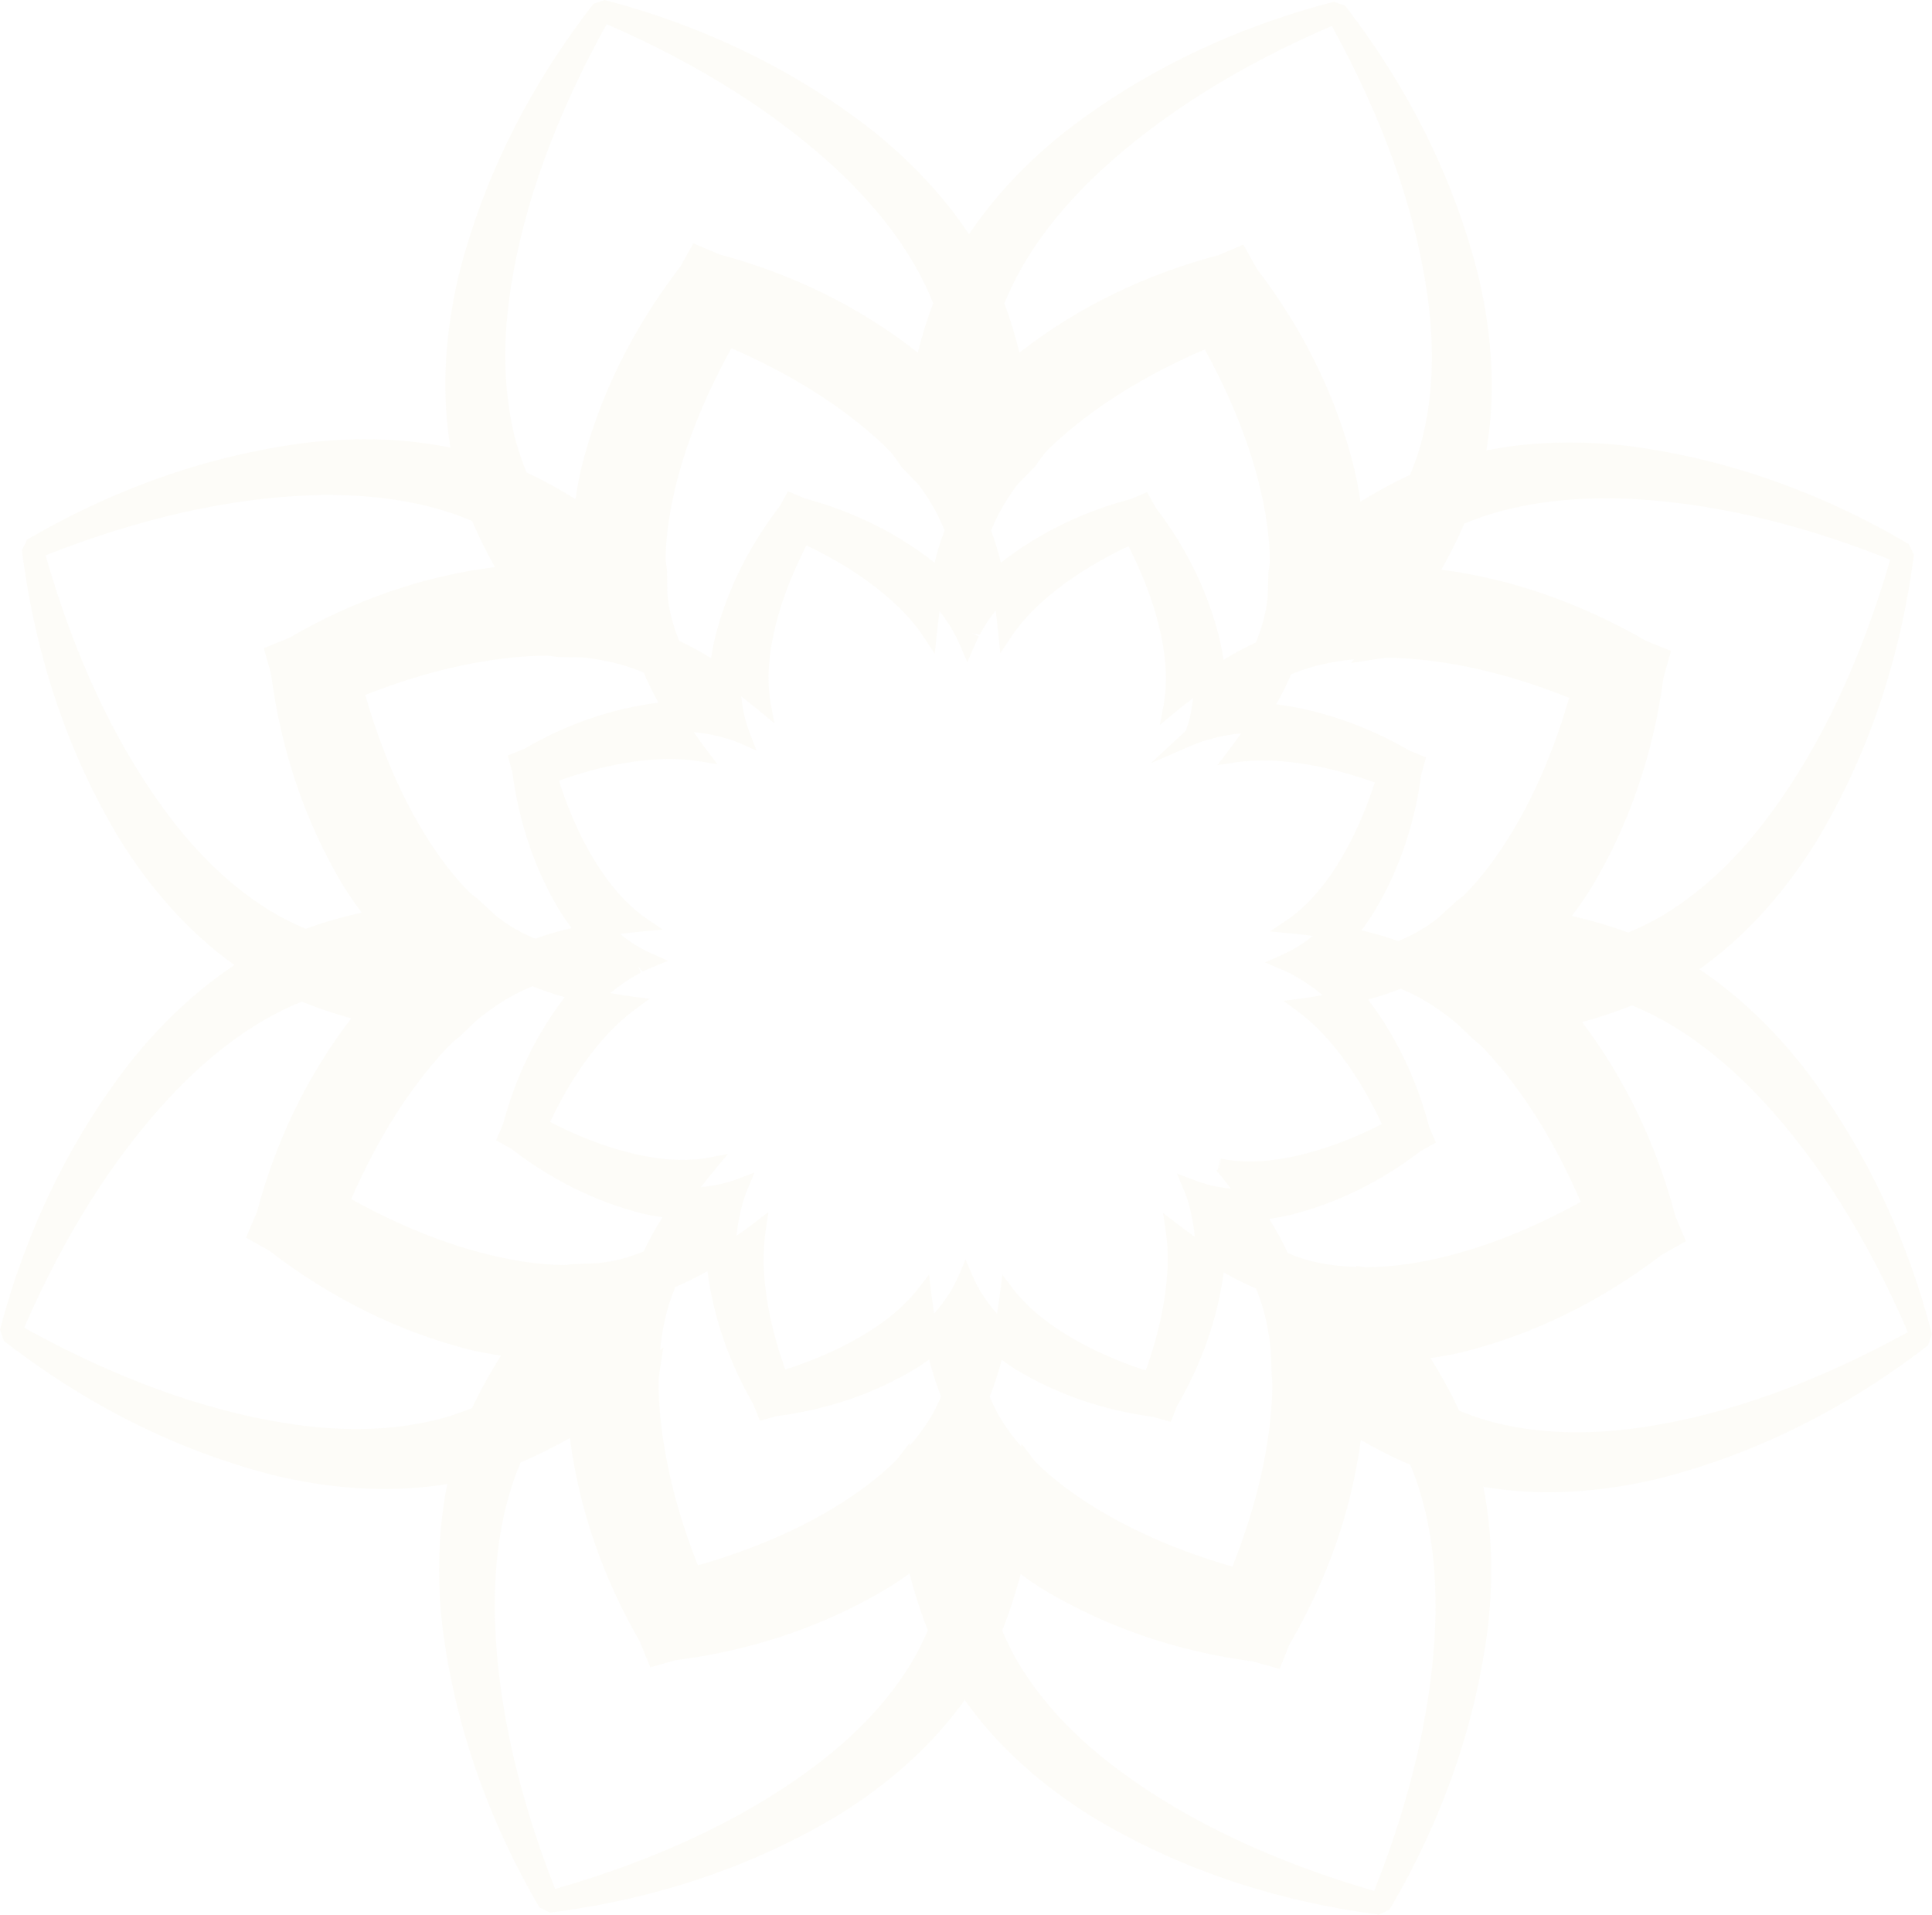 <svg width="445" height="441" viewBox="0 0 445 441" fill="none" xmlns="http://www.w3.org/2000/svg">
<path fill-rule="evenodd" clip-rule="evenodd" d="M378.807 328.674C367.333 330.426 356.601 330.312 347.061 328.303C343.693 327.65 340.095 326.538 336.086 324.927C334.314 321.045 332.145 317.062 329.497 312.815C331.943 312.472 334.301 312.034 336.612 311.501C353.017 307.444 368.661 299.801 382.788 289.004L388.327 285.89L385.935 280.255C381.529 263.554 374.3 248.484 364.409 235.422C368.539 234.283 372.332 233.009 375.883 231.58C377.924 232.416 379.757 233.258 381.481 234.175C389.809 238.495 398.042 244.993 405.938 253.438C418.961 267.47 430.225 285.425 439.442 306.837C418.341 318.43 397.954 325.776 378.807 328.674ZM330.575 374.074C329.854 393.201 325.111 413.879 316.508 435.541C293.399 428.821 273.794 419.588 258.211 408.09C248.812 401.188 241.354 393.552 236.032 385.363C234.159 382.586 232.495 379.452 230.831 375.57C232.454 371.546 233.876 367.179 235.102 362.562C236.773 363.809 238.383 364.901 240.04 365.952C254.613 374.734 271.085 380.402 288.616 382.68L294.733 384.419L296.99 378.805C305.735 363.788 311.266 347.943 313.435 331.673C317.33 333.918 321.082 335.798 324.821 337.382C325.67 339.417 326.364 341.305 326.91 343.131C329.746 352.088 330.973 362.501 330.575 374.074ZM208.503 385.228C203.174 393.363 195.689 400.965 186.257 407.833C170.627 419.277 150.995 428.437 127.866 435.083C119.323 413.387 114.667 392.689 114.021 373.555C113.67 361.982 114.93 351.563 117.8 342.605C118.38 340.745 119.074 338.844 119.929 336.836C123.628 335.279 127.367 333.426 131.261 331.215C133.336 347.397 138.814 363.283 147.39 378.145L149.782 384.042L155.549 382.411C173.436 380.139 189.949 374.518 204.643 365.683C206.233 364.699 207.816 363.64 209.487 362.427C210.68 367.078 212.108 371.452 213.705 375.522C212.034 379.378 210.376 382.471 208.503 385.228ZM97.838 327.623C88.352 329.584 77.593 329.658 66.119 327.852C46.979 324.879 26.619 317.472 5.565 305.806C14.869 284.441 26.208 266.513 39.285 252.528C47.214 244.096 55.468 237.632 63.835 233.319C65.587 232.396 67.453 231.54 69.508 230.711C73.025 232.147 76.784 233.42 80.894 234.566C70.902 247.567 63.559 262.664 59.187 279.143L56.667 285.074L61.928 288.02C76.353 299.1 91.983 306.817 108.449 310.948C110.713 311.467 112.997 311.899 115.375 312.249C112.714 316.488 110.524 320.472 108.732 324.327C104.764 325.898 101.207 326.976 97.838 327.623ZM37.722 186.315C26.282 170.686 17.119 151.046 10.503 127.909C32.19 119.362 52.874 114.705 72.001 114.065C83.299 113.728 93.944 114.975 102.925 117.846C104.797 118.432 106.711 119.14 108.759 120.016C110.201 123.44 111.925 126.951 113.987 130.624C97.643 132.646 81.615 138.18 66.638 146.901L60.756 149.294L62.4 155.063C64.731 173.018 70.35 189.497 79.102 204.089C80.395 206.144 81.776 208.159 83.292 210.195C78.543 211.273 74.298 212.513 70.417 213.935C66.483 212.244 63.182 210.498 60.318 208.557C52.187 203.233 44.587 195.744 37.722 186.315ZM117.679 66.124C120.643 46.99 128.068 26.616 139.73 5.56C161.094 14.861 179.001 26.191 192.988 39.273C201.409 47.206 207.863 55.469 212.182 63.826C213.186 65.74 214.102 67.762 214.944 69.838C213.597 73.363 212.425 77.131 211.387 81.255C211.151 81.053 210.909 80.858 210.659 80.649C197.697 70.559 182.457 63.085 165.668 58.583L159.712 56.042L156.768 61.312C145.659 75.755 137.971 91.392 133.895 107.803C133.35 110.129 132.905 112.495 132.548 114.955C128.607 112.515 124.888 110.486 121.27 108.808C119.673 104.824 118.588 101.239 117.942 97.849C115.954 88.325 115.867 77.656 117.679 66.124ZM234.091 63.947C238.423 55.61 244.905 47.374 253.36 39.482C267.393 26.461 285.348 15.192 306.759 5.978C318.347 27.067 325.677 47.455 328.574 66.637C330.339 78.169 330.211 88.844 328.19 98.395C327.53 101.765 326.418 105.37 324.801 109.36C321.136 111.039 317.357 113.081 313.341 115.554C312.991 113.013 312.533 110.58 311.974 108.154C307.965 91.736 300.345 76.066 289.498 61.919L286.379 56.338L280.713 58.751C263.668 63.267 248.381 70.701 235.264 80.878C235.109 80.992 234.96 81.107 234.812 81.235C233.802 77.13 232.656 73.376 231.336 69.878C232.185 67.816 233.108 65.828 234.091 63.947ZM230.73 313.226C229.941 316.246 229.005 319.097 227.947 321.705C229.032 324.246 230.116 326.295 231.342 328.108C232.468 329.84 233.795 331.518 235.203 333.169L235.284 332.509L238.423 336.634C240.64 338.818 243.079 340.934 245.814 342.936C255.981 350.444 268.788 356.469 283.866 360.85C289.478 346.716 292.57 333.23 293.035 320.741C293.069 319.791 293.035 318.888 293.035 317.965C292.988 317.587 292.975 317.189 292.914 316.812L292.725 311.238C292.348 307.403 291.688 303.811 290.65 300.542C290.293 299.349 289.842 298.116 289.283 296.788C286.844 295.757 284.398 294.523 281.858 293.061C280.443 303.683 276.819 314.015 271.126 323.828L269.65 327.488L265.662 326.362C254.209 324.866 243.469 321.159 233.957 315.424C232.865 314.75 231.814 314.028 230.73 313.226ZM209.541 333.001C210.936 331.37 212.249 329.719 213.368 328.02C214.594 326.214 215.672 324.206 216.763 321.678C215.712 319.036 214.782 316.178 214.008 313.145C212.923 313.941 211.879 314.622 210.848 315.262C201.261 321.038 190.481 324.704 178.806 326.194L175.033 327.252L173.483 323.39C167.885 313.712 164.301 303.326 162.946 292.764C160.413 294.207 157.981 295.42 155.556 296.431C154.996 297.752 154.545 298.979 154.168 300.198C153.123 303.474 152.436 307.086 152.046 310.928L152.787 310.355L151.843 316.489C151.783 316.873 151.769 317.277 151.722 317.668C151.715 318.585 151.682 319.474 151.709 320.404C152.126 332.9 155.165 346.4 160.743 360.547C175.848 356.226 188.642 350.241 198.849 342.767C201.692 340.698 204.239 338.514 206.523 336.25L209.48 332.422L209.541 333.001ZM153.629 131.184L153.723 136.967C153.878 138.14 154.02 139.326 154.255 140.444C154.673 142.662 155.394 145.001 156.425 147.602C158.796 148.687 161.222 150.015 163.789 151.612C164.024 150.001 164.307 148.465 164.671 146.942C167.332 136.232 172.345 126.028 179.594 116.599L181.514 113.161L185.415 114.82C196.363 117.765 206.314 122.638 214.769 129.222C214.944 129.357 215.099 129.485 215.254 129.62C215.928 126.924 216.689 124.458 217.565 122.173C217.019 120.805 216.413 119.49 215.766 118.243C214.641 116.053 213.226 113.883 211.663 111.726L207.654 107.574C206.947 106.496 206.186 105.431 205.377 104.366C204.67 103.652 204.003 102.937 203.242 102.223C194.113 93.683 182.417 86.283 168.464 80.211C160.858 93.96 156.014 107.251 154.08 119.733C153.588 122.867 153.366 125.873 153.299 128.791C153.406 129.593 153.481 130.409 153.629 131.184ZM117.706 264.572L114.27 262.651L115.907 258.776C118.764 248.026 123.554 238.172 130.076 229.686C127.394 228.931 124.942 228.102 122.644 227.159C121.31 227.705 120.091 228.264 118.939 228.871C115.846 230.468 112.788 232.551 109.776 235.025L105.815 238.812C105.296 239.189 104.811 239.641 104.299 240.039C103.834 240.504 103.369 240.922 102.918 241.4C94.382 250.533 86.984 262.233 80.9 276.185C94.651 283.801 107.937 288.626 120.428 290.567C123.85 291.106 127.158 291.356 130.358 291.383C130.803 291.315 131.261 291.261 131.713 291.181L137.648 290.951C138.827 290.81 140.006 290.662 141.138 290.426C143.328 289.994 145.659 289.293 148.239 288.269C149.411 285.748 150.84 283.14 152.578 280.39C151.022 280.161 149.526 279.878 148.044 279.541C137.311 276.838 127.104 271.797 117.706 264.572ZM118.002 177.79L116.931 174.029L120.778 172.465C130.54 166.763 141.003 163.164 151.682 161.85C150.321 159.437 149.202 157.146 148.266 154.915C146.918 154.342 145.686 153.89 144.459 153.506C141.293 152.495 137.776 151.814 134.071 151.417L128.64 151.349C127.913 151.235 127.172 151.141 126.437 151.046C125.71 151.046 125.009 151.012 124.275 151.033C111.791 151.444 98.296 154.497 84.141 160.071C88.473 175.175 94.442 188.001 101.907 198.191C103.881 200.914 105.976 203.347 108.139 205.558C108.692 205.969 109.224 206.427 109.783 206.805L114.129 210.849C114.971 211.489 115.806 212.149 116.668 212.709C118.535 213.976 120.69 215.115 123.257 216.22C125.784 215.283 128.56 214.481 131.652 213.774C130.668 212.446 129.759 211.138 128.917 209.797C123.19 200.26 119.525 189.504 118.002 177.79ZM234.428 111.504C232.744 113.755 231.255 116.026 230.062 118.325C229.429 119.551 228.823 120.845 228.277 122.186C229.133 124.478 229.881 126.924 230.548 129.607C230.635 129.519 230.73 129.452 230.837 129.371C239.394 122.739 249.371 117.879 260.508 114.927L264.207 113.357L266.248 116.997C273.315 126.237 278.288 136.454 280.902 147.171C281.279 148.755 281.569 150.338 281.798 151.996C284.418 150.399 286.884 149.058 289.276 147.966C290.327 145.358 291.048 142.999 291.486 140.802C291.708 139.764 291.836 138.672 291.991 137.593L292.166 131.737C292.308 130.989 292.375 130.207 292.49 129.445C292.449 126.426 292.234 123.312 291.735 120.07C289.842 107.554 285.052 94.25 277.492 80.487C263.513 86.499 251.803 93.852 242.641 102.358C241.947 102.991 241.347 103.652 240.707 104.292C239.906 105.33 239.144 106.375 238.437 107.426L234.428 111.504ZM324.835 172.984C314.911 167.235 304.536 163.602 293.958 162.214C295.312 159.828 296.444 157.55 297.394 155.312C298.722 154.753 299.961 154.308 301.16 153.938C304.408 152.906 308.032 152.246 311.846 151.862L311.185 152.711L317.316 151.767C317.896 151.68 318.488 151.619 319.075 151.545C319.836 151.545 320.577 151.518 321.338 151.538C333.816 151.997 347.29 155.09 361.432 160.724C357.052 175.815 351.029 188.6 343.524 198.791C341.476 201.575 339.327 204.062 337.103 206.313C336.585 206.697 336.079 207.122 335.554 207.472L331.168 211.489C330.36 212.096 329.551 212.736 328.722 213.275C326.836 214.522 324.653 215.681 322.046 216.78C319.492 215.829 316.696 215.007 313.584 214.279C314.608 212.925 315.544 211.576 316.413 210.168C322.12 200.793 325.812 190.029 327.341 178.464L328.473 174.433L324.835 172.984ZM339.502 239.513L335.54 235.732C332.488 233.198 329.389 231.054 326.263 229.437C325.145 228.837 323.939 228.284 322.612 227.732C320.294 228.662 317.821 229.491 315.127 230.239C321.581 238.765 326.304 248.591 329.174 259.503L330.723 263.176L327.119 265.199C317.902 272.262 307.695 277.242 296.977 279.898C295.474 280.235 293.938 280.518 292.341 280.754C294.073 283.524 295.488 286.126 296.647 288.653C299.254 289.704 301.598 290.439 303.795 290.864C306.422 291.41 309.211 291.693 312.095 291.807L312.149 291.565L312.156 291.531L312.129 291.807C312.216 291.814 312.297 291.821 312.391 291.821L312.418 291.591L313.2 291.679C313.618 291.767 314.042 291.807 314.453 291.875C317.687 291.868 321.049 291.625 324.518 291.099C337.009 289.206 350.315 284.421 364.093 276.838C358.076 262.873 350.719 251.146 342.224 241.986C341.759 241.494 341.287 241.063 340.809 240.571C340.364 240.241 339.947 239.843 339.502 239.513ZM226.445 298.406C226.007 297.765 225.569 297.017 225.084 296.121L224.882 295.73C224.538 295.056 224.215 294.328 223.884 293.566L222.396 290.095L220.92 293.566C220.644 294.207 220.327 294.921 219.923 295.696L219.66 296.195C219.256 296.95 218.825 297.718 218.286 298.493C217.403 299.835 216.366 301.196 215.153 302.551C215.113 302.281 215.072 302.025 215.032 301.769C214.816 300.347 214.634 298.931 214.452 297.502L213.994 293.56L211.582 296.694C209.44 299.457 206.732 302.052 203.518 304.397C197.387 308.873 189.761 312.586 180.867 315.444C177.842 306.958 176.158 298.877 175.895 291.389C175.828 288.545 175.99 285.782 176.394 283.14L177 279.15L173.8 281.623C172.655 282.513 171.462 283.356 170.276 284.212C170.074 284.353 169.879 284.488 169.657 284.636C169.926 281.879 170.425 279.305 171.132 276.946L171.307 276.292C171.604 275.342 171.974 274.446 172.345 273.536L173.786 270.078L169.34 271.743C167.797 272.296 166.49 272.639 165.197 272.889C164.018 273.131 162.771 273.32 161.43 273.428C161.579 273.26 161.714 273.07 161.875 272.882C162.697 271.83 163.532 270.772 164.388 269.728C164.449 269.728 164.503 269.714 164.563 269.714C164.57 269.714 164.577 269.714 164.583 269.714C164.597 269.714 164.597 269.714 164.597 269.714L164.55 269.532C164.631 269.451 164.705 269.357 164.779 269.263L167.683 265.798L163.243 266.627C162.434 266.782 161.633 266.924 160.797 267.005C160.541 267.032 160.292 267.038 160.049 267.052L159.126 267.093C157.893 267.18 156.411 267.18 154.936 267.086L154.067 267.052C152.908 266.951 151.749 266.823 150.543 266.627C142.997 265.455 134.987 262.691 126.714 258.418C130.567 250.249 135.115 243.355 140.235 237.889C142.149 235.86 144.21 234.027 146.346 232.45L149.573 230.064L145.598 229.532C144.163 229.343 142.735 229.114 141.313 228.864C141.057 228.817 140.815 228.777 140.559 228.729C142.661 227.017 144.803 225.541 146.966 224.362L147.639 223.985L146.905 222.535L148.03 223.796C148.839 223.398 149.6 223.061 150.354 222.744L153.871 221.315L149.357 219.28C149.135 219.186 148.906 219.085 148.684 218.97C147.666 218.444 146.676 217.892 145.766 217.278C144.783 216.645 143.806 215.917 142.829 215.115C143.058 215.088 143.301 215.048 143.523 215.021C145.066 214.845 146.615 214.663 148.151 214.529L152.672 214.124L148.92 211.577C145.686 209.353 142.607 206.286 139.804 202.451C135.324 196.358 131.598 188.755 128.742 179.818C137.19 176.779 145.281 175.107 152.82 174.831C155.684 174.73 158.5 174.939 161.235 175.377L165.244 176.024L162.791 172.789C161.902 171.63 161.06 170.437 160.218 169.244C160.07 169.035 159.921 168.826 159.773 168.623C162.508 168.9 165.048 169.405 167.474 170.133L167.898 170.241C168.828 170.524 169.751 170.909 170.681 171.313L174.245 172.87L172.486 168.28C171.9 166.649 171.523 165.301 171.314 164.135C171.051 162.942 170.863 161.702 170.741 160.408C170.923 160.549 171.112 160.704 171.314 160.839C172.533 161.803 173.746 162.78 174.939 163.757L178.374 166.609L177.553 162.207C176.839 158.325 176.839 154.045 177.553 149.483C178.711 141.988 181.474 133.961 185.752 125.637C193.978 129.539 200.87 134.096 206.294 139.198C208.894 141.61 211.091 144.172 212.809 146.8L215.308 150.608L215.78 146.072C215.928 144.508 216.123 142.945 216.332 141.388C216.366 141.172 216.393 140.95 216.413 140.734C217.767 142.5 218.946 144.306 219.916 146.106L220.172 146.551C220.267 146.726 220.347 146.915 220.421 147.097L220.651 147.609C220.887 148.087 221.109 148.579 221.318 149.065L222.806 152.529L224.295 149.065C224.538 148.499 224.787 147.966 225.05 147.413L225.239 146.975C225.299 146.874 225.36 146.726 225.434 146.585L223.999 145.836L225.65 146.227C226.667 144.306 227.88 142.453 229.315 140.62C229.348 140.842 229.382 141.058 229.416 141.28C229.625 142.85 229.786 144.407 229.955 145.978L230.399 150.467L232.906 146.699C234.597 144.165 236.692 141.738 239.32 139.272C244.857 134.156 251.797 129.634 259.929 125.812C264.18 134.17 266.902 142.203 268.033 149.718C268.734 154.349 268.721 158.676 267.98 162.564L267.144 166.986L270.594 164.128C271.793 163.131 273.006 162.167 274.245 161.216C274.427 161.068 274.609 160.934 274.804 160.785C274.67 162.059 274.481 163.292 274.232 164.472C273.996 165.638 273.659 166.865 273.14 168.3C272.992 168.442 272.837 168.597 272.682 168.738L265.015 175.829L273.841 171.973L274.825 171.589C275.754 171.205 276.691 170.827 277.809 170.497L278.153 170.41C280.544 169.682 283.125 169.183 285.867 168.906C285.719 169.122 285.57 169.331 285.415 169.554C284.573 170.713 283.731 171.906 282.849 173.045L280.383 176.253L284.385 175.64C287.019 175.235 289.93 175.1 292.584 175.188C300.069 175.485 308.167 177.183 316.663 180.243C313.759 189.146 310.02 196.776 305.526 202.868C302.663 206.73 299.564 209.804 296.296 212.001L292.517 214.535L297.044 214.967C298.594 215.095 300.136 215.277 301.693 215.485C301.915 215.512 302.144 215.546 302.373 215.56C301.416 216.348 300.446 217.056 299.483 217.676C298.364 218.404 297.024 219.138 295.265 219.947L291.358 221.686L294.827 223.142C295.73 223.52 296.62 223.917 297.462 224.335L298.27 224.82C300.426 226.027 302.575 227.496 304.65 229.221C304.401 229.269 304.159 229.316 303.909 229.349C302.481 229.592 301.053 229.821 299.624 230.003L295.649 230.529L298.863 232.908C300.958 234.478 302.979 236.285 304.846 238.266C309.932 243.766 314.46 250.714 318.293 258.91C310.053 263.109 302.043 265.832 294.423 267.012C293.264 267.187 292.119 267.322 290.98 267.409L289.761 267.456C289.06 267.483 288.38 267.524 287.632 267.524C287.046 267.517 286.46 267.483 285.887 267.45L284.991 267.396C284.735 267.382 284.479 267.382 284.23 267.348C283.367 267.261 282.539 267.133 281.703 266.958L281.191 266.897L280.976 268.501L280.902 269.02L280.841 269.074L280.895 268.487L281.029 266.87L281.023 266.89V266.87L280.524 269.323L280.201 269.606C280.268 269.701 280.349 269.788 280.43 269.883L280.396 270.051L280.592 270.078C281.434 271.116 282.263 272.168 283.085 273.219C283.233 273.421 283.374 273.59 283.516 273.771C282.188 273.65 280.922 273.462 279.743 273.226C278.55 272.983 277.243 272.592 275.593 272.006L271.065 270.3L272.568 273.819C272.925 274.688 273.295 275.578 273.659 276.818L273.747 277.162C274.454 279.541 274.946 282.115 275.195 284.885C275.006 284.744 274.798 284.596 274.589 284.447C273.416 283.598 272.224 282.735 271.072 281.832L267.865 279.352L268.478 283.355C268.876 286.004 269.037 288.781 268.943 291.591C268.647 299.086 266.949 307.181 263.89 315.66C254.997 312.755 247.391 309 241.294 304.491C238.073 302.133 235.385 299.531 233.269 296.768L230.871 293.6L230.372 297.563C230.204 298.979 229.995 300.394 229.766 301.816C229.732 302.079 229.699 302.342 229.652 302.611C228.419 301.229 227.354 299.814 226.445 298.406ZM337.258 120.629C335.796 124.053 334.065 127.551 331.983 131.211C348.186 133.341 364.086 138.888 379.292 147.69L384.891 149.921L383.152 156.087C380.788 173.827 375.128 190.285 366.397 204.682C365.063 206.812 363.635 208.887 362.065 210.963C366.835 212.082 371.106 213.349 375.027 214.798C379.023 213.106 382.371 211.341 385.241 209.42C393.42 204.089 401.046 196.641 407.952 187.225C419.446 171.636 428.669 152.017 435.379 128.906C413.726 120.279 393.063 115.554 373.943 114.84C362.712 114.469 352.006 115.682 343.032 118.506C341.179 119.086 339.3 119.767 337.258 120.629ZM445 307.302C438.97 284.104 428.939 263.318 415.154 245.498C407.952 236.446 399.968 228.972 391.419 223.236C392.275 222.65 393.063 222.077 393.79 221.498C402.96 214.542 411.152 205.335 418.179 194.12C430.057 174.487 437.683 152.158 440.836 127.753L439.63 125.286C418.988 113.168 397.206 105.559 374.852 102.695C363.358 101.387 352.397 101.745 342.338 103.74C342.527 102.729 342.668 101.791 342.796 100.855C344.353 89.451 343.639 77.151 340.688 64.264C335.21 41.975 324.828 20.785 309.811 1.287L307.231 0.398C284.048 6.43 263.257 16.459 245.437 30.242C236.375 37.446 228.897 45.426 223.191 53.959C217.484 45.345 210.006 37.325 200.937 30.046C183.178 16.203 162.448 6.093 139.292 0L136.698 0.876C121.607 20.307 111.137 41.457 105.572 63.759C102.581 76.605 101.826 88.905 103.335 100.289C103.443 101.192 103.585 102.108 103.753 103.092C93.62 101.03 82.693 100.632 71.091 101.913C48.751 104.69 26.942 112.218 6.259 124.282L5.046 126.736C8.118 151.147 15.664 173.51 27.488 193.21C34.454 204.405 42.613 213.632 51.735 220.608C52.449 221.154 53.204 221.713 54.005 222.286C45.382 228.002 37.351 235.476 30.068 244.575C16.23 262.341 6.124 283.086 0 306.244L0.869 308.832C20.306 323.916 41.447 334.39 63.748 339.97C76.569 342.969 88.925 343.711 100.25 342.228C101.146 342.127 102.069 341.985 103.032 341.81C100.991 351.933 100.593 362.886 101.874 374.458C104.656 396.807 112.168 418.617 124.221 439.322L126.687 440.535C151.069 437.455 173.423 429.906 193.136 418.071C204.34 411.109 213.556 402.94 220.529 393.821C221.089 393.114 221.641 392.372 222.207 391.557C222.793 392.406 223.366 393.188 223.945 393.936C230.905 403.095 240.094 411.291 251.298 418.314C270.93 430.209 293.251 437.839 317.646 441L320.099 439.8C332.232 419.143 339.825 397.346 342.689 374.984C344.002 363.485 343.659 352.56 341.671 342.45C342.682 342.632 343.639 342.787 344.582 342.902C355.961 344.452 368.263 343.751 381.158 340.785C403.445 335.293 424.62 324.893 444.097 309.884L445 307.302Z" fill="#D7B56D" fill-opacity="0.05"/>
</svg>
